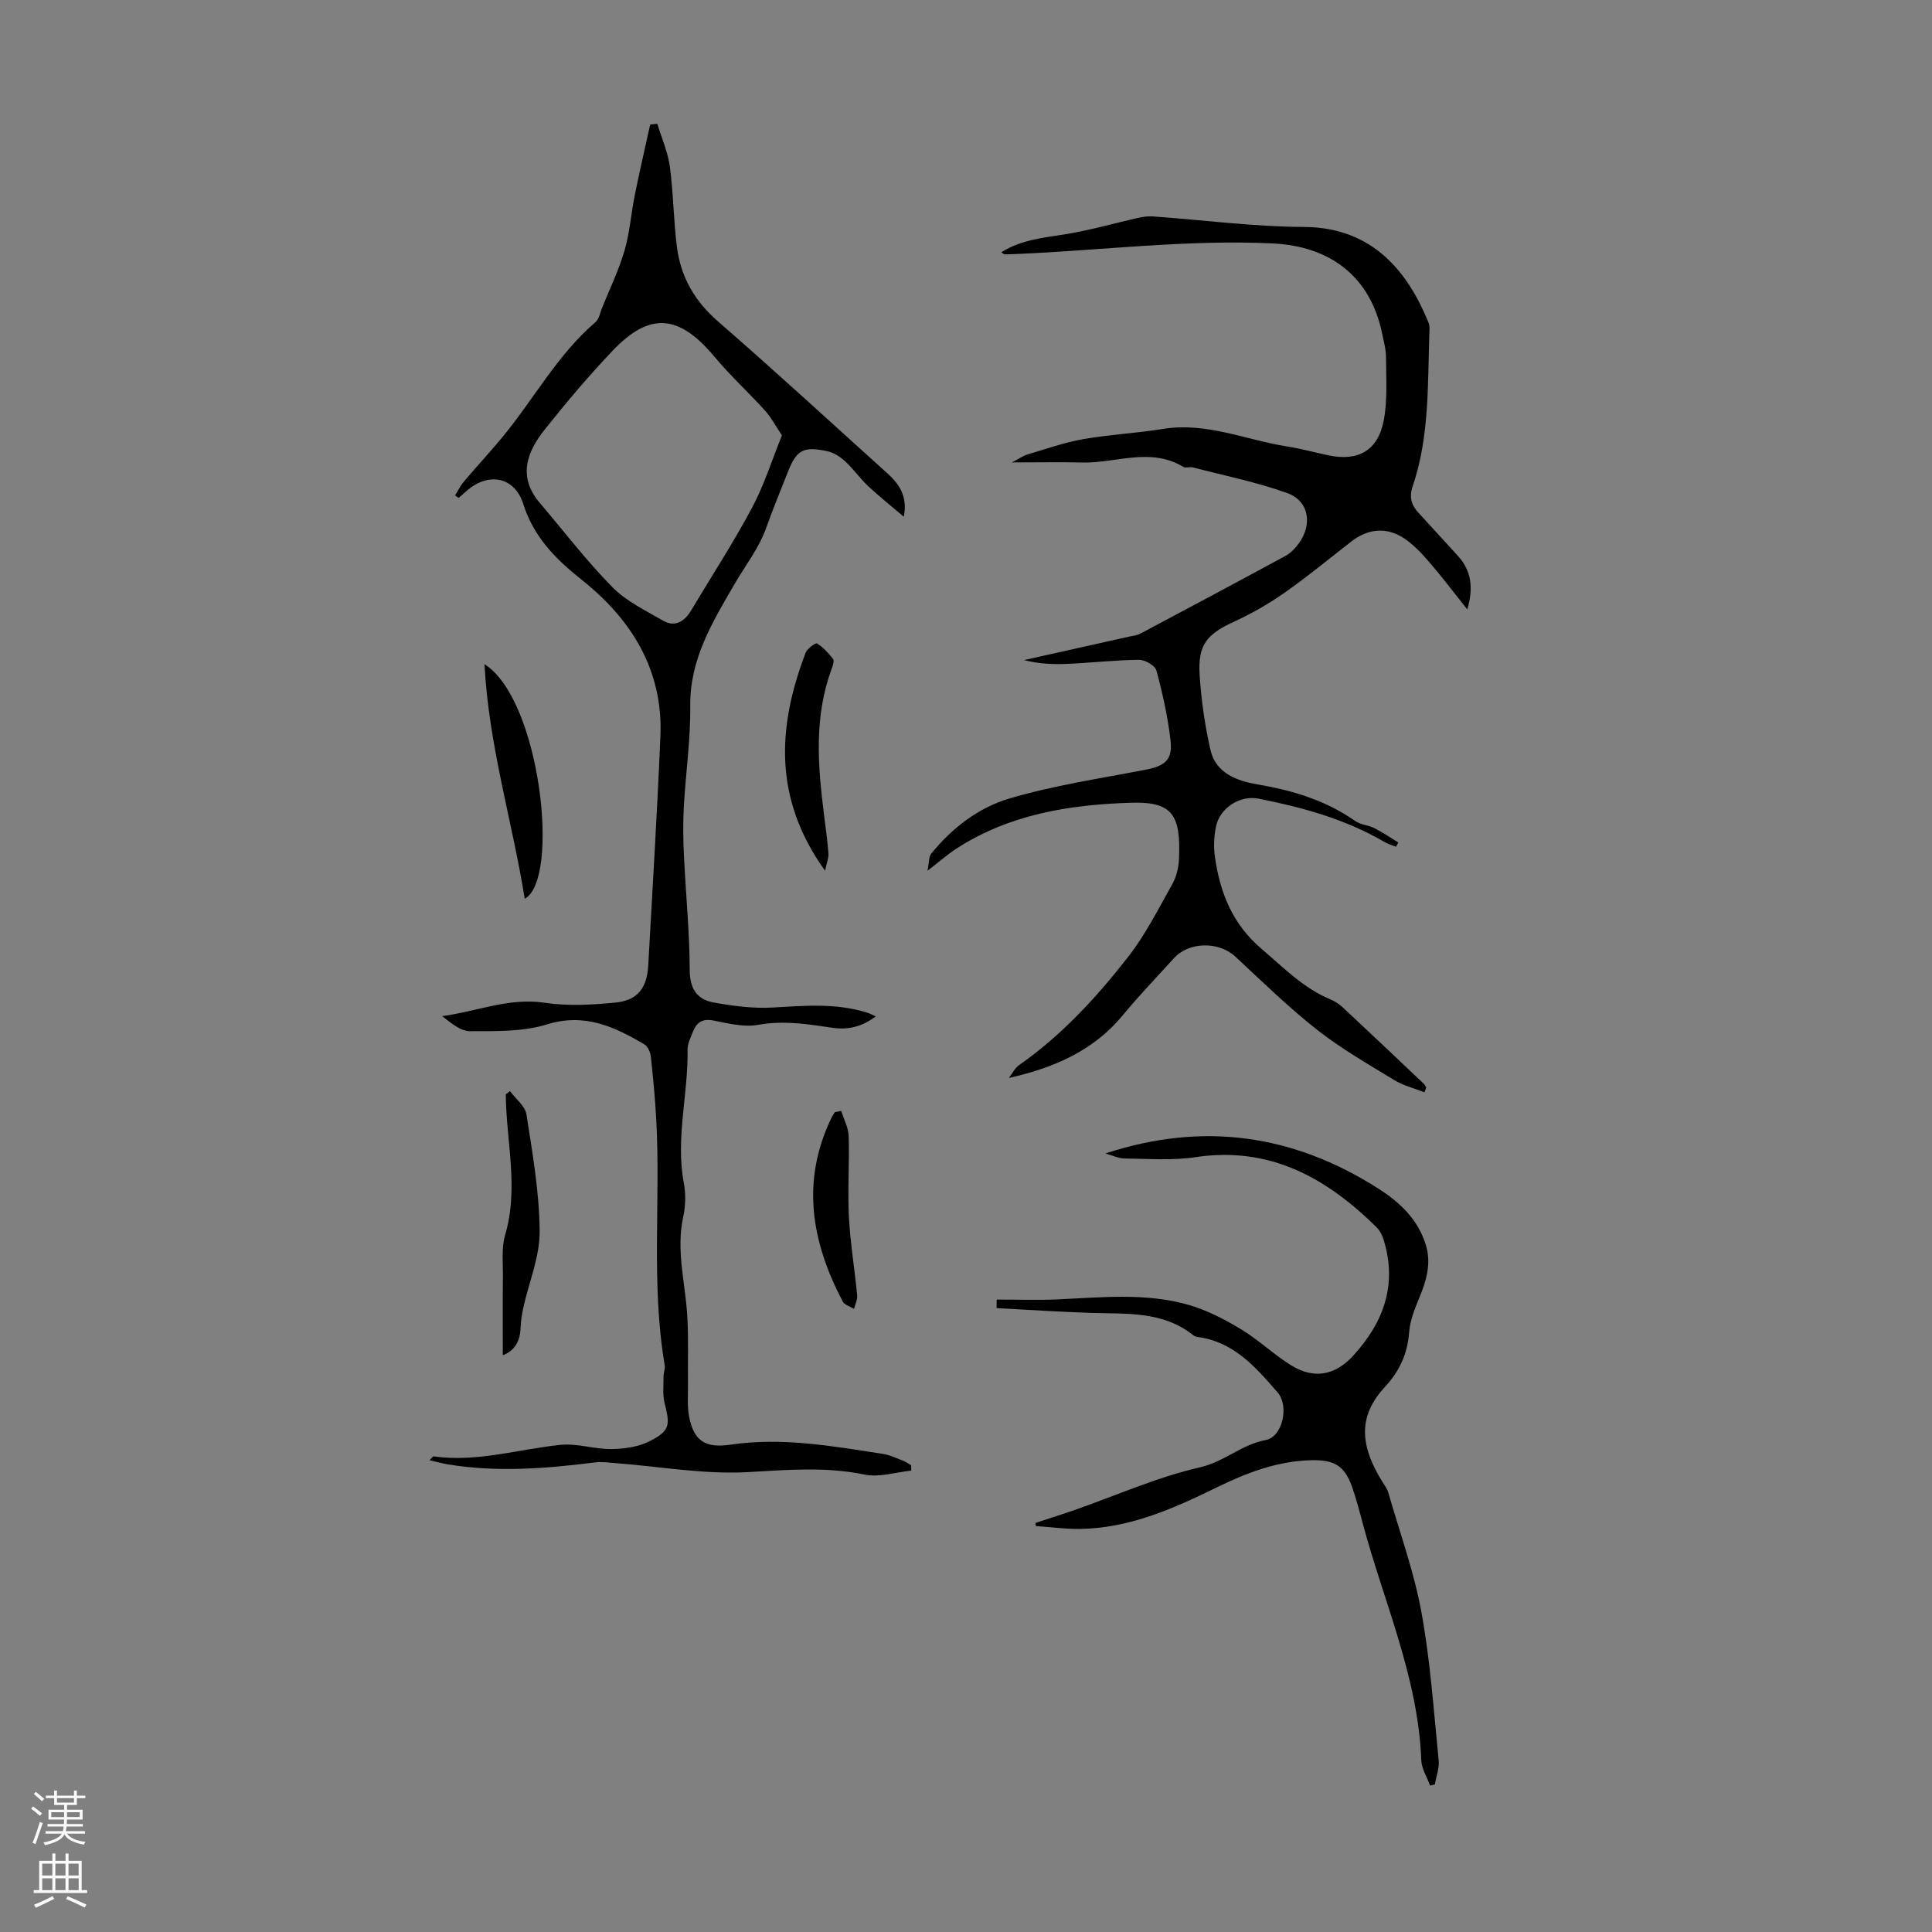 <svg enable-background="new 0 0 400 400" viewBox="0 0 400 400" xmlns="http://www.w3.org/2000/svg"><rect x="0" y="0" width="400" height="400" fill="#808080" stroke="none"/><g fill="#000001"><path d="m207.32 52.22c4.28-2.69 9.04-3.01 13.74-3.8 4.81-.81 9.53-2.17 14.3-3.25 1.05-.24 2.16-.44 3.22-.37 10.47.74 20.94 2.14 31.41 2.19 14.51.07 21.67 9.71 25.78 19.83.24.59.2 1.32.17 1.99-.38 10.71.06 21.52-3.46 31.87-.76 2.24-.29 3.87 1.18 5.46 2.72 2.96 5.43 5.94 8.14 8.9 2.82 3.08 3.31 6.59 1.99 11.14-2.83-3.55-5.23-6.74-7.84-9.76-1.59-1.84-3.31-3.7-5.32-5.01-3.61-2.36-7.44-1.94-10.82.68-4.6 3.56-9.09 7.29-13.85 10.62-3.26 2.29-6.78 4.31-10.4 5.97-5.68 2.6-7.58 4.78-7.19 11.05.33 5.22 1.09 10.47 2.25 15.57 1.1 4.86 5.66 6.41 9.72 7.1 7.3 1.24 14.1 3.29 20.21 7.56 1.14.8 2.77.87 4.05 1.52 1.7.86 3.28 1.96 4.91 2.95-.16.29-.32.59-.48.88-.77-.3-1.59-.52-2.29-.93-8.12-4.78-17.05-7.22-26.17-9.03-3.85-.76-7.99 1.92-8.8 5.72-.43 2.03-.53 4.23-.24 6.28 1.05 7.45 3.61 13.97 9.71 19.15 4.52 3.84 8.61 8.09 14.21 10.41.91.38 1.79.95 2.51 1.62 5.64 5.26 11.24 10.56 16.83 15.86.22.21.34.53.5.79-.12.32-.25.65-.37.97-2.08-.82-4.33-1.36-6.22-2.51-5.43-3.31-11-6.5-15.98-10.41-5.95-4.68-11.4-10.01-16.96-15.18-3.42-3.17-9.58-3.12-12.72.35-3.54 3.9-7.2 7.69-10.54 11.75-6.05 7.35-14.21 10.92-23.62 13.03.7-.9 1.22-2.04 2.11-2.66 8.82-6.16 16.01-14.01 22.56-22.38 3.59-4.6 6.26-9.93 9.14-15.05.85-1.51 1.32-3.4 1.4-5.14.44-9.32-1.38-12.02-9.97-11.75-12.74.4-25.15 2.39-36.14 9.52-1.77 1.15-3.36 2.56-5.95 4.56.36-1.8.26-2.89.75-3.51 4.3-5.32 9.79-9.54 16.15-11.43 9.15-2.72 18.7-4.14 28.12-5.95 4.17-.8 5.77-2.03 5.29-6.16-.57-4.86-1.64-9.69-2.92-14.41-.28-1.02-2.35-2.22-3.58-2.21-4.87.04-9.74.6-14.61.83-3.04.14-6.1.03-9.2-.78 7.25-1.62 14.51-3.24 21.76-4.86.76-.17 1.59-.24 2.26-.59 10.06-5.34 20.11-10.7 30.11-16.13 1.04-.57 1.96-1.52 2.68-2.49 2.95-3.96 2.2-8.87-2.3-10.49-6.34-2.29-13.03-3.62-19.58-5.33-.63-.16-1.49.19-1.99-.11-6.83-4.14-13.97-.71-20.95-.9-4.46-.12-8.93-.02-14.53-.02 1.58-.82 2.37-1.39 3.25-1.65 3.81-1.13 7.59-2.47 11.48-3.16 5.48-.96 11.09-1.24 16.59-2.13 8.98-1.45 17.15 2.3 25.7 3.64 2.87.45 5.68 1.23 8.52 1.83 6.18 1.3 10.28-.97 11.47-7.28.79-4.21.47-8.65.46-12.99 0-1.65-.47-3.32-.81-4.96-2.43-11.78-10.73-18.08-22.67-18.64-17.7-.84-35.22 1.42-52.82 2.18-.89.04-1.79.08-2.68.08-.17 0-.33-.21-.66-.44z"/><path d="m94.22 102.58c.6-.96 1.09-2.01 1.82-2.87 2.67-3.16 5.5-6.19 8.13-9.39 6.42-7.82 11.28-16.9 19.1-23.61.76-.65.97-1.96 1.39-2.99 1.59-3.93 3.45-7.78 4.64-11.83 1.09-3.71 1.35-7.66 2.12-11.48.99-4.89 2.12-9.75 3.19-14.63.49-.05.99-.1 1.48-.15.89 2.94 2.18 5.82 2.59 8.83.75 5.53.76 11.15 1.47 16.68.79 6.19 3.67 11.21 8.53 15.43 11.83 10.27 23.35 20.9 34.99 31.38 2.47 2.23 4.3 4.76 3.45 9.03-2.46-2.1-5-4.11-7.36-6.32-1.71-1.6-3.07-3.57-4.79-5.16-1.01-.93-2.34-1.78-3.65-2.07-5.05-1.1-6.42-.28-8.27 4.45-1.46 3.75-3.02 7.46-4.36 11.26-1.54 4.38-4.39 7.94-6.66 11.86-4.47 7.72-9.23 15.46-9.12 25.09.08 7.01-.95 14.02-1.34 21.04-.18 3.32-.13 6.67.03 9.99.38 7.93 1.17 15.84 1.2 23.77.02 3.9 1.57 6.06 4.97 6.67 4.02.72 8.18 1.27 12.22 1.04 6.61-.38 13.16-.97 19.61 1.08.49.16.95.41 1.72.75-2.92 2.21-5.84 2.83-9.05 2.35-5.08-.76-10.06-1.55-15.31-.6-2.95.54-6.23-.31-9.29-.9-2.22-.42-3.42.38-4.17 2.24-.49 1.24-1.17 2.55-1.15 3.82.16 9.21-2.52 18.32-.77 27.6.42 2.24.37 4.73-.12 6.97-1.52 6.89.4 13.57.82 20.34.3 4.77.1 9.58.16 14.37.02 2.22-.18 4.49.23 6.65.97 5.11 3.41 6.6 8.59 5.83 10.66-1.57 21.13.3 31.61 1.93 1.41.22 2.76.88 4.11 1.4.59.23 1.11.62 1.66.93.01.37.02.74.03 1.11-3.23.33-6.62 1.46-9.65.83-8.14-1.69-16.1-.96-24.28-.51-9.05.49-18.21-1.17-27.32-1.87-1.42-.11-2.87-.32-4.27-.14-10.13 1.28-20.26 2.08-30.42.4-1.2-.2-2.37-.53-3.8-.86.44-.41.68-.82.87-.79 8.96 1.26 17.52-1.49 26.27-2.39 3.44-.35 7.01.92 10.51.87 2.68-.03 5.62-.44 7.95-1.64 4.2-2.16 4.23-3.28 3.07-7.87-.44-1.75-.21-3.68-.22-5.53 0-.78.36-1.58.24-2.32-2.87-16.89-.82-33.94-1.75-50.89-.24-4.34-.65-8.67-1.12-12.99-.1-.89-.61-2.1-1.31-2.52-6.24-3.69-12.4-6.59-20.24-4.15-4.96 1.54-10.54 1.38-15.84 1.4-1.97.01-3.94-1.65-5.82-3.12 7.17-.95 13.82-3.88 21.23-2.77 4.79.72 9.82.44 14.68-.04 4.56-.45 6.5-3.04 6.76-7.64.87-15.84 1.86-31.68 2.52-47.53.57-13.65-5.97-24.13-16.2-32.28-5.49-4.37-10.01-8.89-12.2-15.79-1.83-5.73-7.37-6.66-11.88-2.55-.49.44-.99.87-1.49 1.3-.26-.16-.5-.33-.74-.5zm67.67-12.44c-1.34-2-2.21-3.71-3.45-5.08-3.43-3.79-7.24-7.27-10.51-11.19-7.41-8.9-13.48-9.26-21.1-1.25-4.92 5.17-9.54 10.65-13.99 16.23-3.74 4.69-5.71 9.82-1.09 15.26 4.97 5.85 9.65 11.97 15.01 17.43 2.87 2.92 6.84 4.83 10.46 6.93 2.51 1.46 4.47.24 5.86-2.07 4.23-7.07 8.73-14 12.61-21.26 2.49-4.64 4.08-9.76 6.2-15z"/><path d="m214.38 315.31c2.71-.9 5.44-1.75 8.14-2.69 8.63-3.02 17.07-6.8 25.93-8.83 5.03-1.15 8.62-4.72 13.6-5.65 3.52-.65 4.87-7.07 2.49-9.82-4.55-5.25-9.08-10.53-16.6-11.52-.32-.04-.67-.18-.92-.38-6.29-5.01-13.79-4.36-21.14-4.6-6.52-.21-13.03-.65-19.55-.99.01-.59.02-1.18.03-1.77 4.14 0 8.29.15 12.42-.03 9.16-.4 18.38-1.44 27.34 1.14 3.78 1.09 7.42 2.99 10.81 5.03 3.62 2.18 6.73 5.2 10.33 7.44 4.76 2.97 9.14 2.14 12.89-1.94 6.31-6.89 9.19-14.71 6.32-24.01-.29-.93-.77-1.91-1.45-2.58-10.4-10.27-22.14-16.85-37.54-14.53-4.8.73-9.78.32-14.68.27-1.22-.01-2.44-.63-3.93-1.04 20.25-6.65 38.88-3.91 56.37 7.19 4.53 2.87 8.34 6.42 9.97 11.77 1.18 3.89.08 7.46-1.41 11.05-.93 2.24-1.87 4.61-2.05 6.98-.34 4.44-1.93 8-4.97 11.29-5.39 5.84-5.56 11.76-.48 19.85.41.66.91 1.32 1.12 2.04 2.37 8.25 5.33 16.39 6.87 24.8 1.85 10.09 2.54 20.4 3.57 30.64.17 1.64-.51 3.36-.79 5.04-.33.07-.66.14-.99.22-.63-1.75-1.75-3.48-1.82-5.25-.65-17.18-7.76-32.74-12.11-48.98-.69-2.59-1.36-5.2-2.26-7.71-1.56-4.36-3.77-5.51-8.33-5.42-7.14.15-13.54 2.64-19.79 5.7-8.98 4.4-18.07 8.42-28.31 8.53-2.99.03-5.99-.39-8.99-.6-.02-.23-.06-.44-.09-.64z"/><path d="m100.31 137.52c11.63 7.32 15.71 44.64 8.33 48.55-2.59-16.13-7.46-31.71-8.33-48.55z"/><path d="m170.82 180.27c-10.77-14.96-9.85-29.88-4.02-45.12.33-.87 2.06-2.12 2.35-1.93 1.29.8 2.38 1.99 3.32 3.21.28.37-.01 1.32-.24 1.93-3.74 9.98-2.92 20.18-1.61 30.42.34 2.66.7 5.31.9 7.98.06.91-.36 1.86-.7 3.51z"/><path d="m105.58 225.9c1.19 1.61 3.15 3.1 3.42 4.85 1.25 8.02 2.67 16.11 2.73 24.19.04 5.21-2.19 10.43-3.35 15.66-.31 1.41-.55 2.87-.6 4.31-.1 2.68-1.12 4.68-3.68 5.69 0-5.42-.04-10.83.02-16.25.03-2.91-.33-5.98.47-8.69 2.86-9.74.2-19.4.13-29.09.28-.22.57-.44.86-.67z"/><path d="m174.17 230c.54 1.74 1.48 3.47 1.54 5.22.17 5.58-.24 11.17.05 16.74.28 5.42 1.19 10.8 1.71 16.21.09.91-.42 1.88-.66 2.82-.8-.5-1.95-.81-2.33-1.53-6.5-12.34-8.69-24.98-2.29-38.11.19-.38.44-.73.66-1.1.43-.08.87-.17 1.32-.25z"/></g><path d="m6.44 374.46.42-.45c.65.47 1.27.95 1.85 1.44l-.45.49c-.65-.56-1.25-1.06-1.82-1.48m.93 7.33-.63-.26c.55-1.36 1.05-2.8 1.52-4.33.19.1.38.19.59.27-.46 1.29-.95 2.73-1.48 4.32m-.38-10.38.44-.42c.43.34 1.01.82 1.74 1.44l-.49.49c-.53-.51-1.09-1.01-1.69-1.51m2.5.35h1.72v-1.04h.59v1.04h3.52v-1.04h.59v1.04h1.75v.53h-1.75v1.42h-2.03v.97h3.22v2.03h-3.24c0 .35-.01.66-.03.93h3.32v.53h-3.37c-.03.27-.08.58-.15.94h3.96v.53h-3.71c.67.92 1.93 1.48 3.79 1.68-.13.24-.23.44-.29.59-2.13-.38-3.48-1.08-4.04-2.12-.43.97-1.77 1.72-4.03 2.23-.09-.19-.2-.37-.33-.55 2.1-.42 3.37-1.03 3.81-1.83h-3.36v-.53h3.58c.08-.29.13-.61.16-.94h-3.33v-.53h3.39c.02-.27.04-.58.04-.93h-3.23v-2.03h3.25v-.97h-2.07v-1.42h-1.73zm1.12 3.44v1h2.65c.01-.3.02-.44.01-.4v-.25-.35zm1.19-2h3.52v-.91h-3.52zm4.71 2h-2.63v.59c0 .15-.01.28-.01.4h2.64z" fill="#fbfafa"/><path d="m13.56 383.74h.63v1.52h2.72v6.07h1.13v.6h-11.06v-.6h1.13v-6.07h2.73v-1.52h.63v1.52h2.1v-1.52zm-2.69 8.83.38.56c-1.24.63-2.53 1.25-3.85 1.85-.1-.21-.21-.42-.34-.63 1.36-.55 2.63-1.15 3.81-1.78m-2.13-4.27h2.1v-2.45h-2.1zm0 3.04h2.1v-2.46h-2.1zm2.72-3.04h2.1v-2.45h-2.1zm0 3.04h2.1v-2.46h-2.1zm6.07 3.6c-1.41-.71-2.7-1.3-3.86-1.78l.35-.56c1.45.62 2.75 1.19 3.88 1.72zm-1.25-9.09h-2.1v2.45h2.1zm-2.09 5.49h2.1v-2.46h-2.1z" fill="#fbfafa"/></svg>